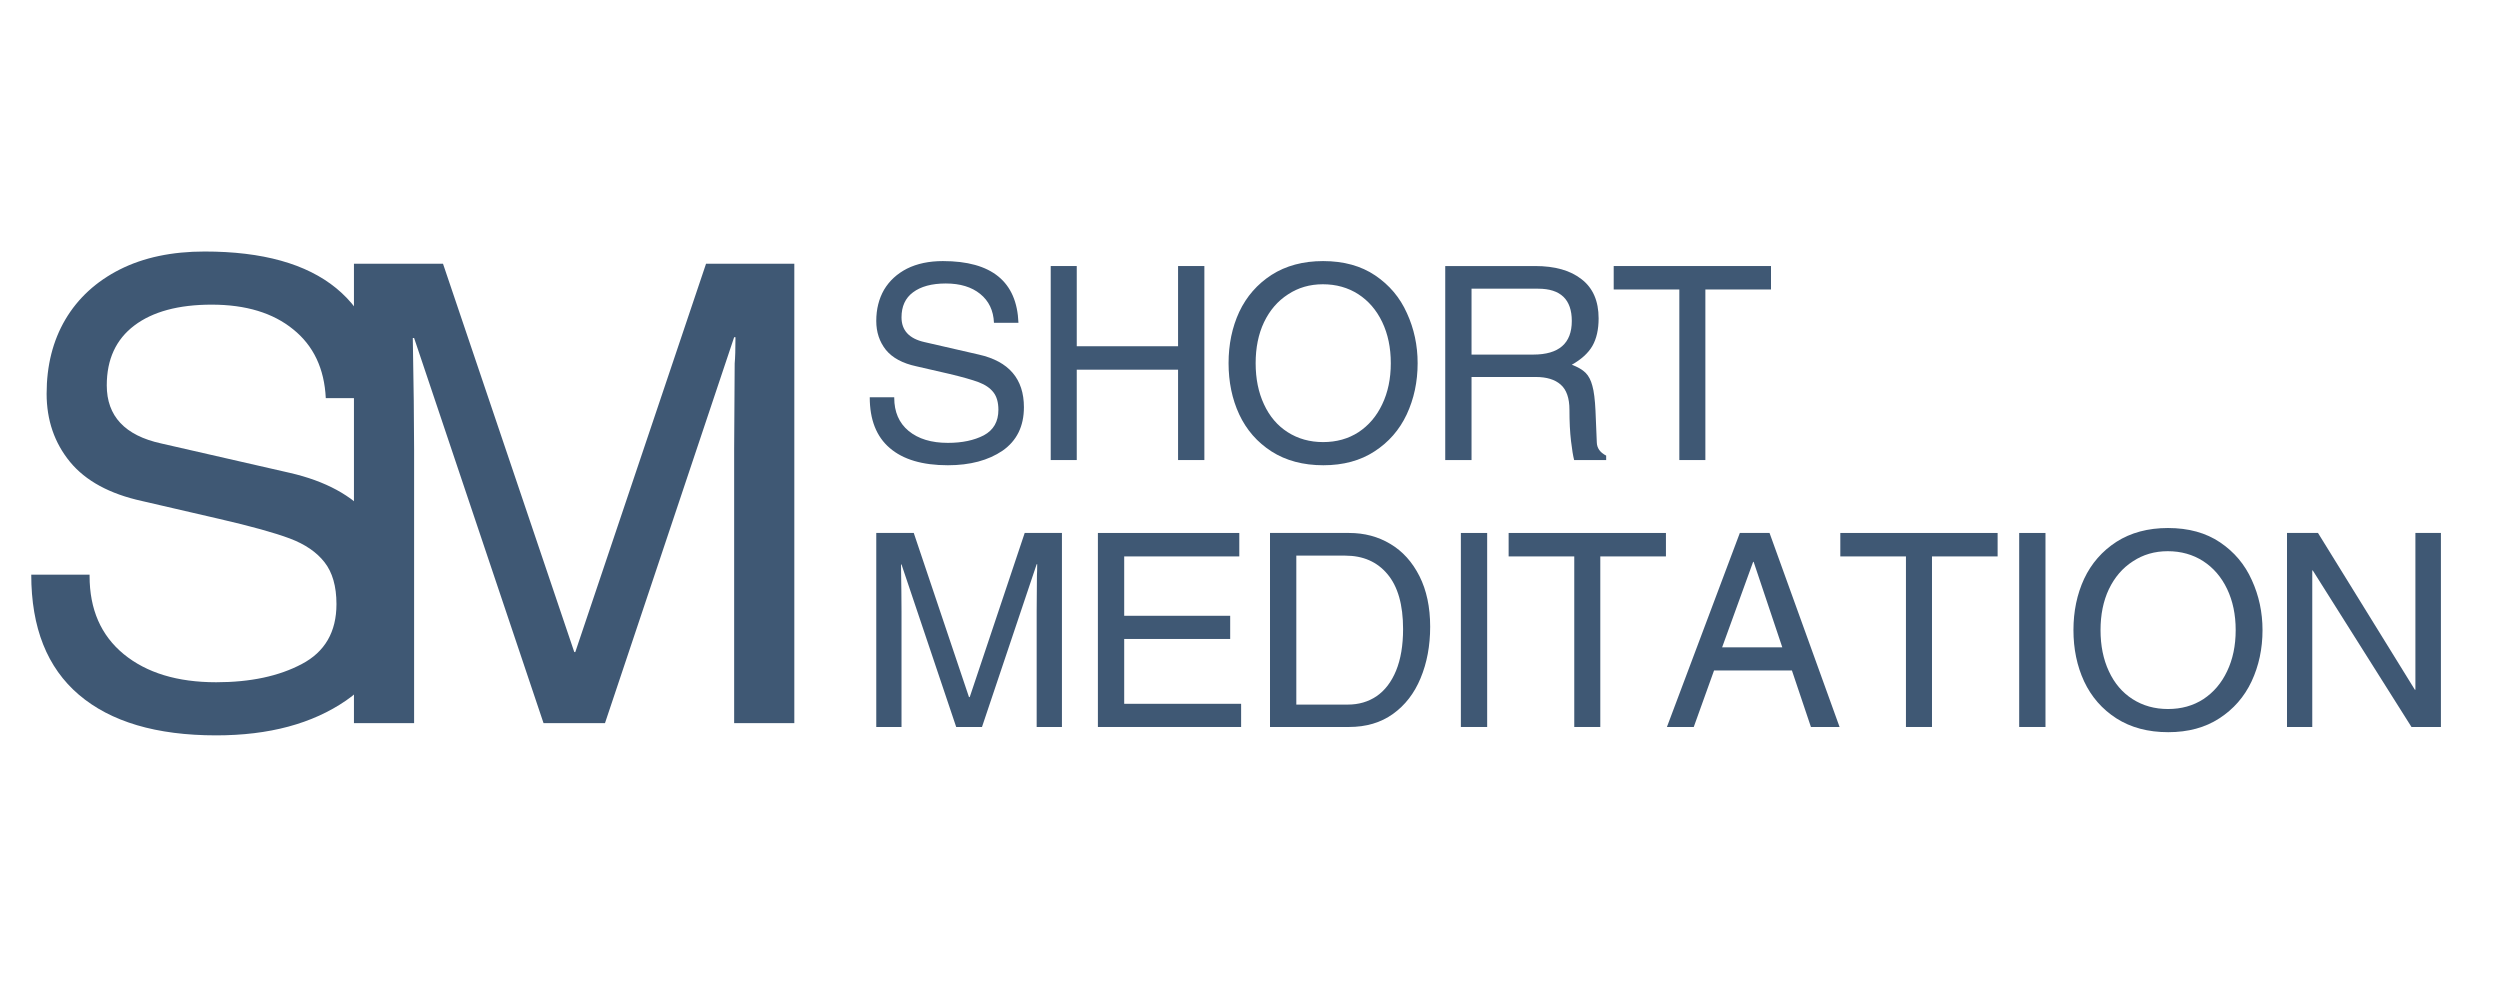 <svg xmlns="http://www.w3.org/2000/svg" xmlns:xlink="http://www.w3.org/1999/xlink" width="200" zoomAndPan="magnify" viewBox="0 0 150 60" height="80" preserveAspectRatio="xMidYMid meet" version="1.0"><defs><g/></defs><g fill="#3f5874" fill-opacity="1"><g transform="translate(18.44, 43.388)"><g><path d="M 16.078 -4.266 L 23.922 -27.562 L 29.219 -27.562 L 29.219 0 L 25.609 0 L 25.609 -16.438 L 25.641 -21.578 C 25.672 -21.91 25.688 -22.438 25.688 -23.156 L 25.609 -23.156 L 17.859 0 L 14.172 0 L 6.406 -23.109 L 6.328 -23.109 C 6.379 -20.297 6.406 -18.07 6.406 -16.438 L 6.406 0 L 2.797 0 L 2.797 -27.562 L 8.141 -27.562 L 16.016 -4.266 Z M 16.078 -4.266 "/></g></g></g><g fill="#3f5874" fill-opacity="1"><g transform="translate(0, 43.388)"><g><path d="M 23.031 -19.5 L 19.547 -19.5 C 19.461 -21.27 18.812 -22.645 17.594 -23.625 C 16.383 -24.613 14.754 -25.109 12.703 -25.109 C 10.711 -25.109 9.164 -24.691 8.062 -23.859 C 6.957 -23.023 6.406 -21.828 6.406 -20.266 C 6.406 -18.422 7.492 -17.258 9.672 -16.781 L 17.391 -15.016 C 21.66 -14.035 23.797 -11.539 23.797 -7.531 C 23.797 -4.812 22.785 -2.754 20.766 -1.359 C 18.742 0.035 16.145 0.734 12.969 0.734 C 9.383 0.734 6.641 -0.078 4.734 -1.703 C 2.828 -3.328 1.875 -5.727 1.875 -8.906 L 5.375 -8.906 L 5.375 -8.828 C 5.375 -6.828 6.055 -5.266 7.422 -4.141 C 8.797 -3.016 10.645 -2.453 12.969 -2.453 C 15.02 -2.453 16.734 -2.816 18.109 -3.547 C 19.492 -4.273 20.188 -5.473 20.188 -7.141 C 20.188 -8.211 19.945 -9.051 19.469 -9.656 C 19 -10.258 18.305 -10.734 17.391 -11.078 C 16.473 -11.422 15.066 -11.812 13.172 -12.25 L 8.516 -13.328 C 6.578 -13.754 5.141 -14.535 4.203 -15.672 C 3.266 -16.816 2.797 -18.18 2.797 -19.766 C 2.797 -21.461 3.172 -22.945 3.922 -24.219 C 4.68 -25.5 5.77 -26.5 7.188 -27.219 C 8.613 -27.938 10.312 -28.297 12.281 -28.297 C 19.219 -28.297 22.801 -25.363 23.031 -19.5 Z M 23.031 -19.5 "/></g></g></g><g fill="#3f5874" fill-opacity="1"><g transform="translate(51.388, 27.603)"><g><path d="M 9.719 -8.234 L 8.25 -8.234 C 8.219 -8.973 7.941 -9.551 7.422 -9.969 C 6.91 -10.383 6.223 -10.594 5.359 -10.594 C 4.516 -10.594 3.859 -10.414 3.391 -10.062 C 2.93 -9.719 2.703 -9.219 2.703 -8.562 C 2.703 -7.781 3.16 -7.285 4.078 -7.078 L 7.344 -6.328 C 9.145 -5.922 10.047 -4.867 10.047 -3.172 C 10.047 -2.023 9.617 -1.156 8.766 -0.562 C 7.91 0.02 6.816 0.312 5.484 0.312 C 3.961 0.312 2.801 -0.031 2 -0.719 C 1.195 -1.406 0.797 -2.422 0.797 -3.766 L 2.266 -3.766 L 2.266 -3.734 C 2.266 -2.891 2.551 -2.227 3.125 -1.75 C 3.707 -1.27 4.492 -1.031 5.484 -1.031 C 6.336 -1.031 7.055 -1.18 7.641 -1.484 C 8.223 -1.797 8.516 -2.305 8.516 -3.016 C 8.516 -3.461 8.414 -3.812 8.219 -4.062 C 8.02 -4.32 7.723 -4.523 7.328 -4.672 C 6.941 -4.816 6.352 -4.984 5.562 -5.172 L 3.594 -5.625 C 2.77 -5.801 2.16 -6.129 1.766 -6.609 C 1.379 -7.098 1.188 -7.676 1.188 -8.344 C 1.188 -9.051 1.344 -9.676 1.656 -10.219 C 1.977 -10.758 2.438 -11.18 3.031 -11.484 C 3.633 -11.785 4.352 -11.938 5.188 -11.938 C 8.113 -11.938 9.625 -10.703 9.719 -8.234 Z M 9.719 -8.234 "/></g></g></g><g fill="#3f5874" fill-opacity="1"><g transform="translate(61.793, 27.603)"><g><path d="M 8.891 -6.828 L 8.891 -11.641 L 10.469 -11.641 L 10.469 0 L 8.891 0 L 8.891 -5.422 L 2.812 -5.422 L 2.812 0 L 1.25 0 L 1.25 -11.641 L 2.812 -11.641 L 2.812 -6.828 Z M 8.891 -6.828 "/></g></g></g><g fill="#3f5874" fill-opacity="1"><g transform="translate(73.089, 27.603)"><g><path d="M 6.312 0.312 C 5.102 0.312 4.066 0.035 3.203 -0.516 C 2.348 -1.066 1.703 -1.805 1.266 -2.734 C 0.836 -3.66 0.625 -4.688 0.625 -5.812 C 0.625 -6.938 0.836 -7.961 1.266 -8.891 C 1.703 -9.816 2.348 -10.555 3.203 -11.109 C 4.066 -11.66 5.098 -11.938 6.297 -11.938 C 7.535 -11.938 8.578 -11.648 9.422 -11.078 C 10.273 -10.504 10.91 -9.75 11.328 -8.812 C 11.754 -7.883 11.969 -6.883 11.969 -5.812 C 11.969 -4.695 11.75 -3.672 11.312 -2.734 C 10.875 -1.805 10.227 -1.066 9.375 -0.516 C 8.531 0.035 7.508 0.312 6.312 0.312 Z M 10.359 -5.812 C 10.359 -6.738 10.188 -7.562 9.844 -8.281 C 9.5 -9 9.02 -9.555 8.406 -9.953 C 7.789 -10.348 7.082 -10.547 6.281 -10.547 C 5.5 -10.547 4.801 -10.344 4.188 -9.938 C 3.57 -9.539 3.094 -8.984 2.75 -8.266 C 2.414 -7.555 2.25 -6.738 2.25 -5.812 C 2.25 -4.883 2.414 -4.062 2.75 -3.344 C 3.082 -2.625 3.555 -2.066 4.172 -1.672 C 4.797 -1.273 5.504 -1.078 6.297 -1.078 C 7.098 -1.078 7.805 -1.273 8.422 -1.672 C 9.035 -2.078 9.508 -2.633 9.844 -3.344 C 10.188 -4.062 10.359 -4.883 10.359 -5.812 Z M 10.359 -5.812 "/></g></g></g><g fill="#3f5874" fill-opacity="1"><g transform="translate(85.292, 27.603)"><g><path d="M 10.625 -8.5 C 10.625 -7.832 10.5 -7.281 10.25 -6.844 C 10 -6.414 9.586 -6.039 9.016 -5.719 C 9.379 -5.582 9.656 -5.422 9.844 -5.234 C 10.031 -5.047 10.164 -4.785 10.25 -4.453 C 10.344 -4.129 10.406 -3.629 10.438 -2.953 L 10.516 -1.062 C 10.523 -0.719 10.711 -0.453 11.078 -0.266 L 11.078 0 L 9.156 0 C 9.094 -0.238 9.031 -0.617 8.969 -1.141 C 8.906 -1.672 8.875 -2.297 8.875 -3.016 C 8.875 -3.723 8.695 -4.227 8.344 -4.531 C 8 -4.832 7.504 -4.984 6.859 -4.984 L 3 -4.984 L 3 0 L 1.422 0 L 1.422 -11.641 L 6.812 -11.641 C 8.008 -11.641 8.941 -11.375 9.609 -10.844 C 10.285 -10.32 10.625 -9.539 10.625 -8.5 Z M 9.016 -8.344 C 9.016 -9.633 8.344 -10.281 7 -10.281 L 3 -10.281 L 3 -6.328 L 6.703 -6.328 C 8.242 -6.328 9.016 -7 9.016 -8.344 Z M 9.016 -8.344 "/></g></g></g><g fill="#3f5874" fill-opacity="1"><g transform="translate(96.588, 27.603)"><g><path d="M 5.734 -10.234 L 5.734 0 L 4.172 0 L 4.172 -10.234 L 0.234 -10.234 L 0.234 -11.641 L 9.672 -11.641 L 9.672 -10.234 Z M 5.734 -10.234 "/></g></g></g><g fill="#3f5874" fill-opacity="1"><g transform="translate(106.085, 27.603)"><g/></g></g><g fill="#3f5874" fill-opacity="1"><g transform="translate(51.388, 43.619)"><g><path d="M 6.797 -1.797 L 10.094 -11.641 L 12.328 -11.641 L 12.328 0 L 10.812 0 L 10.812 -6.938 L 10.828 -9.109 C 10.836 -9.242 10.844 -9.461 10.844 -9.766 L 10.812 -9.766 L 7.531 0 L 5.984 0 L 2.703 -9.75 L 2.672 -9.75 C 2.691 -8.562 2.703 -7.625 2.703 -6.938 L 2.703 0 L 1.188 0 L 1.188 -11.641 L 3.438 -11.641 L 6.75 -1.797 Z M 6.797 -1.797 "/></g></g></g><g fill="#3f5874" fill-opacity="1"><g transform="translate(64.483, 43.619)"><g><path d="M 2.969 -10.234 L 2.969 -6.672 L 9.328 -6.672 L 9.328 -5.281 L 2.969 -5.281 L 2.969 -1.391 L 9.984 -1.391 L 9.984 0 L 1.391 0 L 1.391 -11.641 L 9.875 -11.641 L 9.875 -10.234 Z M 2.969 -10.234 "/></g></g></g><g fill="#3f5874" fill-opacity="1"><g transform="translate(74.888, 43.619)"><g><path d="M 10.922 -6.016 C 10.922 -4.867 10.727 -3.836 10.344 -2.922 C 9.969 -2.016 9.414 -1.301 8.688 -0.781 C 7.957 -0.258 7.078 0 6.047 0 L 1.312 0 L 1.312 -11.641 L 6.062 -11.641 C 6.977 -11.641 7.801 -11.422 8.531 -10.984 C 9.27 -10.547 9.852 -9.898 10.281 -9.047 C 10.707 -8.203 10.922 -7.191 10.922 -6.016 Z M 5.984 -1.344 C 6.629 -1.344 7.203 -1.508 7.703 -1.844 C 8.203 -2.188 8.594 -2.695 8.875 -3.375 C 9.156 -4.062 9.297 -4.895 9.297 -5.875 C 9.297 -7.332 8.984 -8.43 8.359 -9.172 C 7.742 -9.91 6.898 -10.281 5.828 -10.281 L 2.891 -10.281 L 2.891 -1.344 Z M 5.984 -1.344 "/></g></g></g><g fill="#3f5874" fill-opacity="1"><g transform="translate(86.183, 43.619)"><g><path d="M 1.469 0 L 1.469 -11.641 L 3.047 -11.641 L 3.047 0 Z M 1.469 0 "/></g></g></g><g fill="#3f5874" fill-opacity="1"><g transform="translate(90.284, 43.619)"><g><path d="M 5.734 -10.234 L 5.734 0 L 4.172 0 L 4.172 -10.234 L 0.234 -10.234 L 0.234 -11.641 L 9.672 -11.641 L 9.672 -10.234 Z M 5.734 -10.234 "/></g></g></g><g fill="#3f5874" fill-opacity="1"><g transform="translate(99.781, 43.619)"><g><path d="M 8.875 0 L 7.734 -3.391 L 3.062 -3.391 L 1.844 0 L 0.234 0 L 4.609 -11.641 L 6.391 -11.641 L 10.594 0 Z M 7.156 -4.781 L 5.438 -9.906 L 5.406 -9.906 L 3.547 -4.781 Z M 7.156 -4.781 "/></g></g></g><g fill="#3f5874" fill-opacity="1"><g transform="translate(110.185, 43.619)"><g><path d="M 5.734 -10.234 L 5.734 0 L 4.172 0 L 4.172 -10.234 L 0.234 -10.234 L 0.234 -11.641 L 9.672 -11.641 L 9.672 -10.234 Z M 5.734 -10.234 "/></g></g></g><g fill="#3f5874" fill-opacity="1"><g transform="translate(119.682, 43.619)"><g><path d="M 1.469 0 L 1.469 -11.641 L 3.047 -11.641 L 3.047 0 Z M 1.469 0 "/></g></g></g><g fill="#3f5874" fill-opacity="1"><g transform="translate(123.782, 43.619)"><g><path d="M 6.312 0.312 C 5.102 0.312 4.066 0.035 3.203 -0.516 C 2.348 -1.066 1.703 -1.805 1.266 -2.734 C 0.836 -3.66 0.625 -4.688 0.625 -5.812 C 0.625 -6.938 0.836 -7.961 1.266 -8.891 C 1.703 -9.816 2.348 -10.555 3.203 -11.109 C 4.066 -11.66 5.098 -11.938 6.297 -11.938 C 7.535 -11.938 8.578 -11.648 9.422 -11.078 C 10.273 -10.504 10.91 -9.75 11.328 -8.812 C 11.754 -7.883 11.969 -6.883 11.969 -5.812 C 11.969 -4.695 11.75 -3.672 11.312 -2.734 C 10.875 -1.805 10.227 -1.066 9.375 -0.516 C 8.531 0.035 7.508 0.312 6.312 0.312 Z M 10.359 -5.812 C 10.359 -6.738 10.188 -7.562 9.844 -8.281 C 9.5 -9 9.02 -9.555 8.406 -9.953 C 7.789 -10.348 7.082 -10.547 6.281 -10.547 C 5.5 -10.547 4.801 -10.344 4.188 -9.938 C 3.57 -9.539 3.094 -8.984 2.75 -8.266 C 2.414 -7.555 2.25 -6.738 2.25 -5.812 C 2.25 -4.883 2.414 -4.062 2.75 -3.344 C 3.082 -2.625 3.555 -2.066 4.172 -1.672 C 4.797 -1.273 5.504 -1.078 6.297 -1.078 C 7.098 -1.078 7.805 -1.273 8.422 -1.672 C 9.035 -2.078 9.508 -2.633 9.844 -3.344 C 10.188 -4.062 10.359 -4.883 10.359 -5.812 Z M 10.359 -5.812 "/></g></g></g><g fill="#3f5874" fill-opacity="1"><g transform="translate(135.986, 43.619)"><g><path d="M 8.938 -2.234 L 8.938 -11.641 L 10.469 -11.641 L 10.469 0 L 8.703 0 L 2.781 -9.391 L 2.75 -9.391 L 2.75 0 L 1.234 0 L 1.234 -11.641 L 3.094 -11.641 L 8.906 -2.234 Z M 8.938 -2.234 "/></g></g></g></svg>